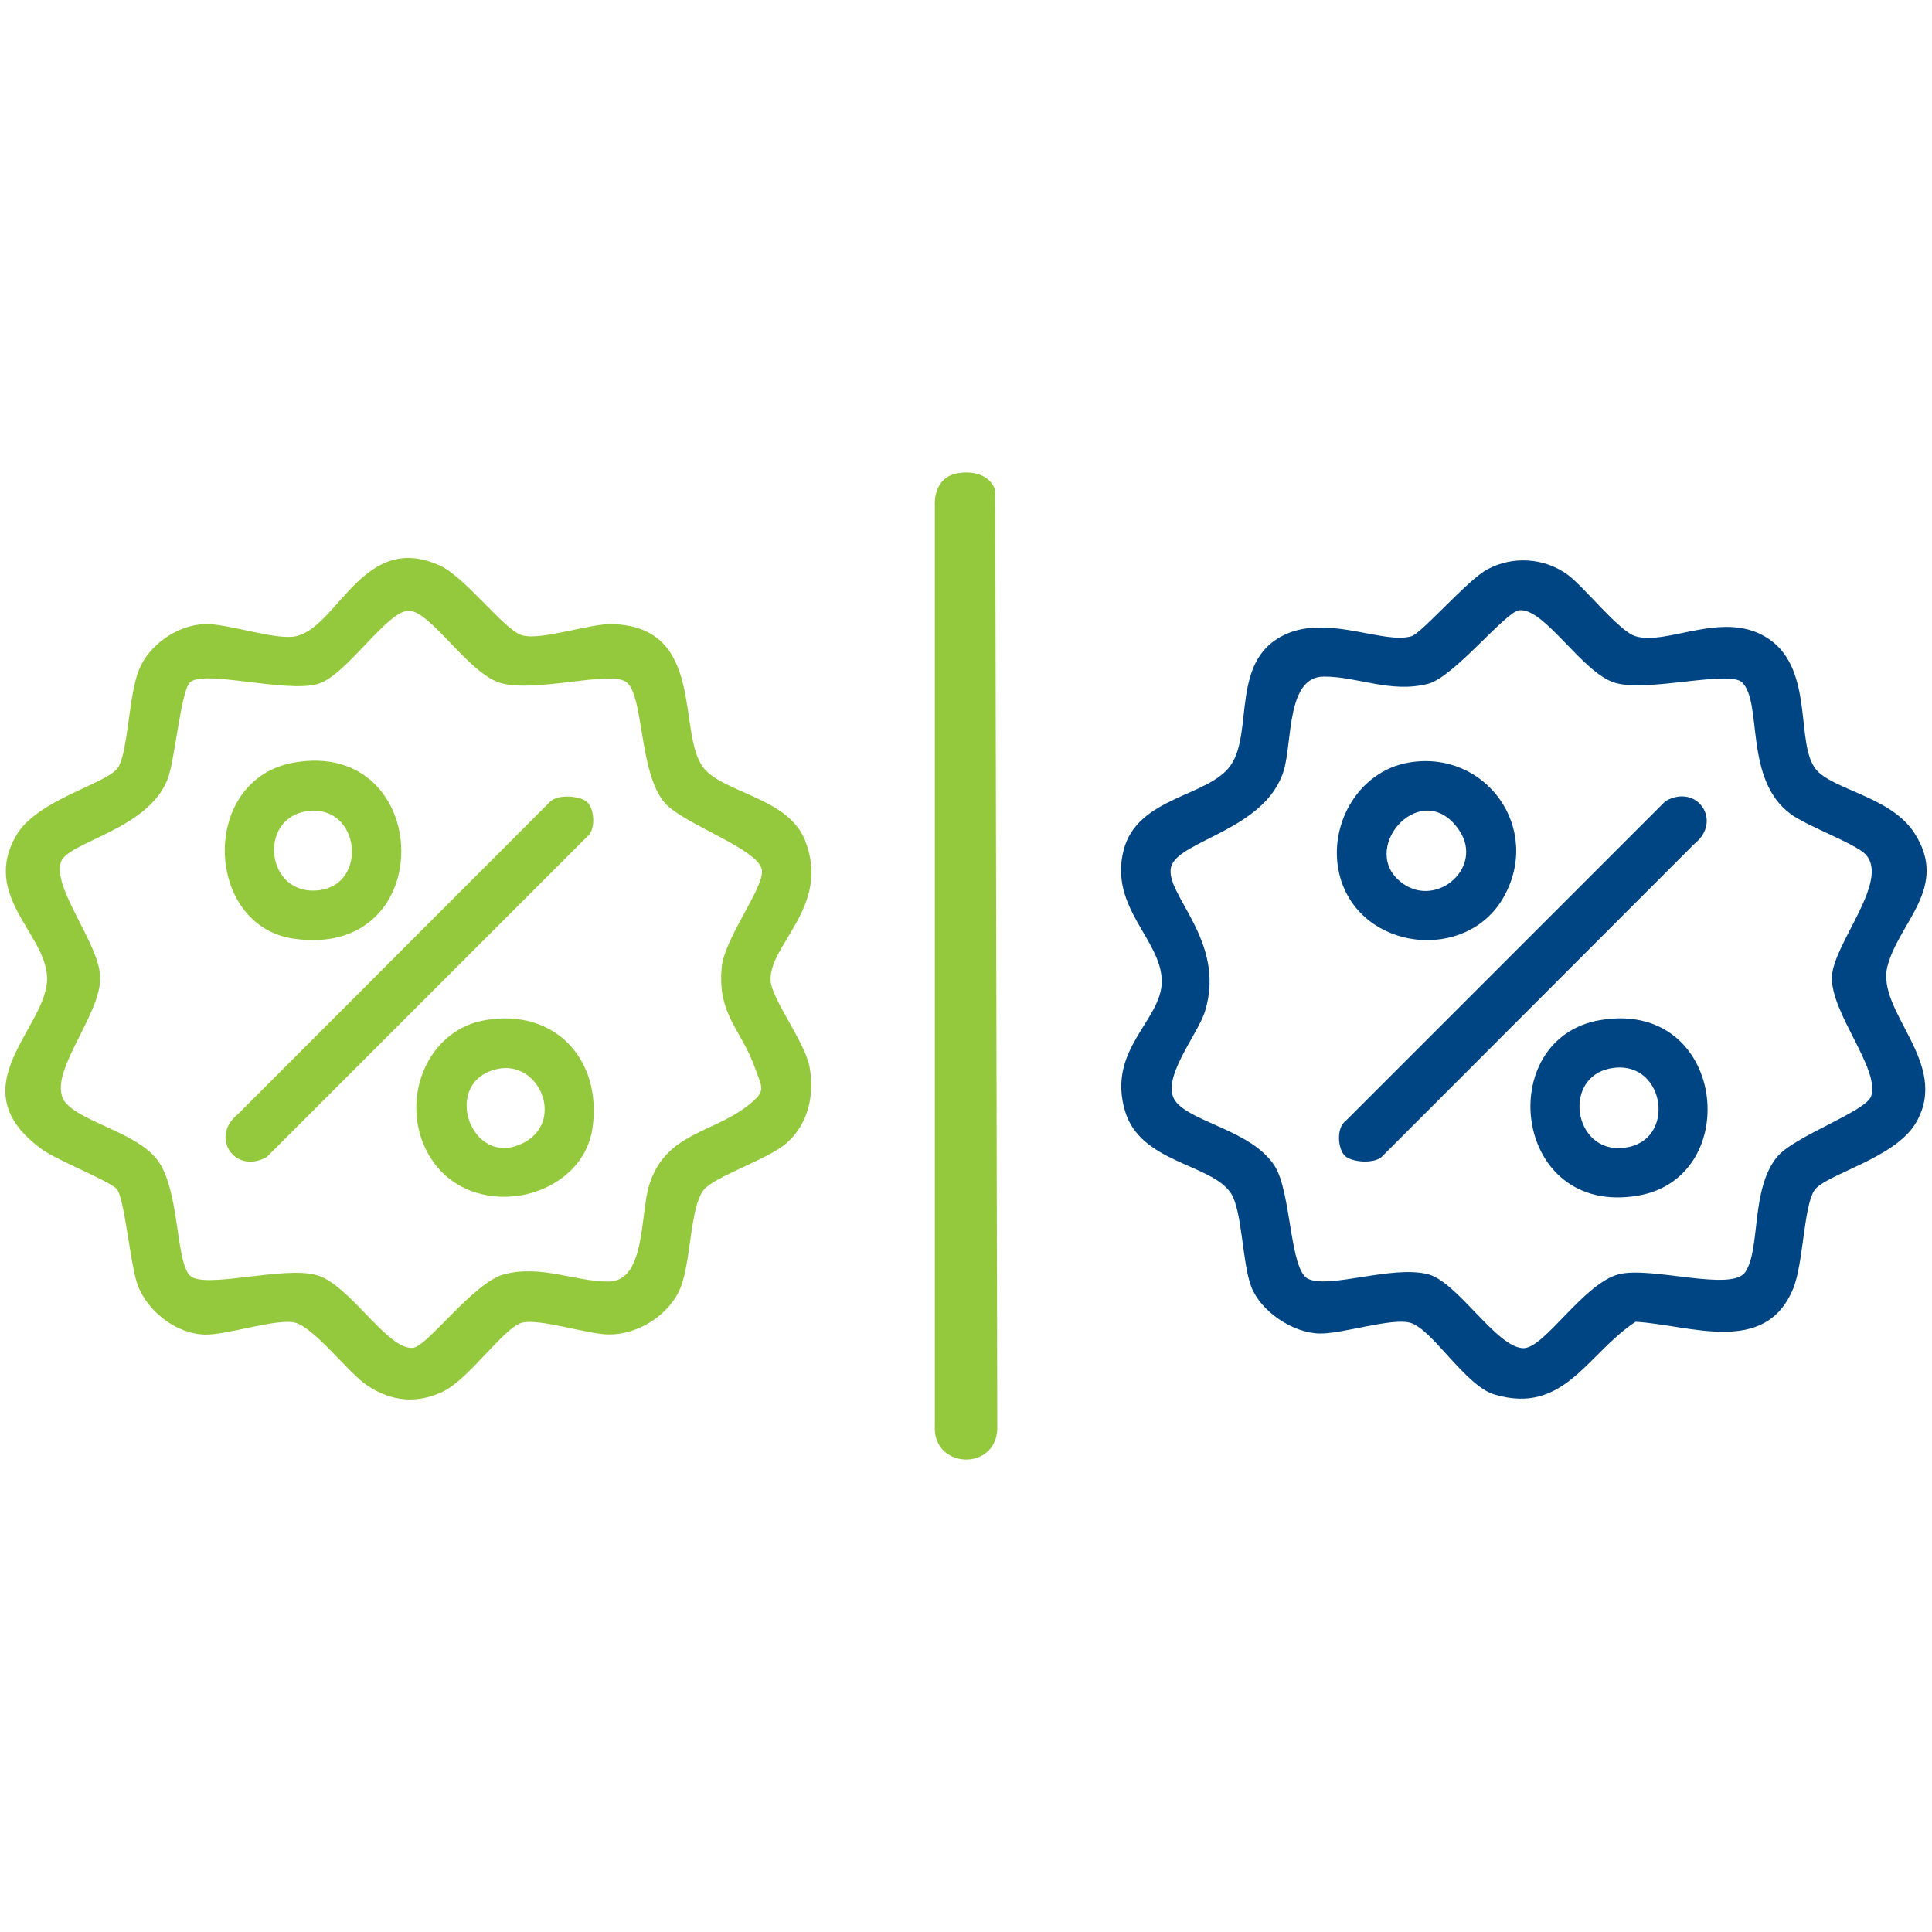<?xml version="1.0" encoding="UTF-8"?> <svg xmlns="http://www.w3.org/2000/svg" viewBox="0 0 360 360"><defs><style> .cls-1 { fill: #004583; } .cls-2 { fill: #95c93d; } </style></defs><path class="cls-2" d="M21.74,221.53c-1.35-1.45-11.12-5.36-13.81-7.29-16.26-11.68,1.23-22.83.84-32.21-.35-8.13-12.27-15.2-5.73-26.38,3.96-6.77,17.09-9.63,18.98-12.67,1.86-2.99,1.95-13.51,3.9-18.24,1.92-4.66,7.19-8.29,12.24-8.45,4.38-.14,13.37,3.13,17.08,2.24,7.8-1.85,12.55-19.66,26.76-13.13,4.73,2.18,12,12,15.23,12.96,3.58,1.07,12.63-2.21,16.91-2.07,17.55.54,11.87,20.51,17.01,26.85,3.77,4.65,15.68,5.47,18.85,13.43,4.91,12.35-6.83,19.45-6.4,26.2.22,3.41,6.38,11.42,7.24,15.98.99,5.23-.22,10.76-4.34,14.31-3.47,2.99-13.32,6.14-15.36,8.65-2.65,3.27-2.32,13.87-4.51,18.66-2.23,4.88-7.9,8.34-13.22,8.29-3.94-.04-13-3.06-16.19-2.18-3.32.91-9.79,10.44-14.6,12.78s-9.64,1.98-14.29-1.16c-3.35-2.27-9.72-10.64-13.28-11.62-3.34-.92-12.77,2.33-16.95,2.2-5.3-.17-10.59-4.33-12.42-9.16-1.41-3.71-2.45-16.38-3.95-17.99ZM35.39,237.68c2.64,2.62,17.46-1.87,23.66-.07,6.15,1.77,13.17,14.03,17.91,13.54,2.71-.29,11.29-12.21,16.97-13.7,6.98-1.83,13.21,1.39,19.48,1.34,6.99-.05,5.83-12.68,7.6-18.12,3.12-9.61,11.62-9.41,18.4-14.7,3.49-2.72,2.59-3.25,1.28-6.96-2.55-7.2-7.01-9.87-6.22-18.68.49-5.51,7.84-14.76,7.51-18.13-.38-3.92-14.68-8.65-18.1-12.58-4.89-5.61-3.86-20.23-7.23-22.56-3.11-2.15-16.81,2.09-23.38.2-5.94-1.71-13.04-13.46-17.11-13.46-4.09,0-11.56,12.04-16.93,13.64-5.91,1.75-21.39-2.76-23.85-.26-1.69,1.72-2.76,14.21-4.09,17.84-3.52,9.61-18.79,11.84-19.96,15.65-1.52,4.97,7.13,15.11,7.34,21.38.24,7.32-10.72,18.85-6.28,23.61,3.3,3.54,13.09,5.49,16.89,10.42,4.26,5.54,3.39,18.91,6.11,21.61Z"></path><path class="cls-1" d="M338.33,143.31c3.1,3.86,13.94,5.08,18.35,11.85,6.59,10.13-2.72,16.52-4.95,24.77-2.32,8.55,11.82,18.12,5.28,29.28-3.97,6.78-17.08,9.62-18.98,12.67-1.95,3.13-1.99,13.59-3.9,18.24-5.19,12.62-19.22,6.76-29.36,6.17-9.08,5.98-13.3,17.41-26.29,13.56-5.44-1.61-11.55-12.14-15.67-13.36-3.42-1.02-12.74,2.11-17,1.99-4.97-.14-10.86-4.1-12.65-8.7-1.74-4.48-1.65-14.46-3.91-17.61-3.86-5.39-16.77-5.53-19.62-15.14-3.42-11.55,6.87-16.89,6.85-24.18-.02-7.73-9.86-13.71-7.11-24.44,2.55-9.92,15.71-9.91,19.88-15.71,4.53-6.3-.32-20.25,10.85-24.74,7.91-3.18,17.85,2.1,22.91.59,1.9-.57,10.41-10.43,14.08-12.43,4.76-2.59,10.69-2.21,15.06,1,3.02,2.22,9.54,10.51,12.6,11.43,6.04,1.83,16.72-5.2,25.01.62s4.78,19.41,8.57,24.13ZM324.66,127.18c-2.42-2.4-17.51,1.85-23.66.07-6.15-1.77-13.16-14.03-17.91-13.54-2.57.27-12.17,12.45-16.97,13.7-7,1.82-13.2-1.39-19.48-1.34-6.92.05-5.82,12.12-7.42,17.47-3.36,11.16-19.67,13.05-21,17.97-1.36,5.03,10.38,13.81,6.31,26.94-1.38,4.46-8.66,12.97-5.36,16.92,3.22,3.85,14.14,5.37,18.33,11.86,3.15,4.88,2.77,19.4,6.24,21.06,4,1.91,15.7-2.59,22.37-.85,5.51,1.44,12.8,13.75,17.77,13.77,3.92.01,11.21-12.1,17.77-13.77,6.04-1.54,21.06,3.34,23.57-.42,2.87-4.29.96-15.36,5.89-21.42,3.19-3.92,16.69-8.5,17.58-11.4,1.57-5.12-7.55-15.44-7.34-22.15.2-6.14,10.86-17.91,6.29-22.83-1.87-2.01-10.9-5.26-13.98-7.54-8.76-6.49-5.19-20.7-9.02-24.5Z"></path><path class="cls-2" d="M178.14,88.25c2.84-.62,6.33.07,7.31,3.1l.38,175.1c-.53,7.81-12.11,7.13-11.64-.8V94.25c-.11-2.8,1.03-5.36,3.95-6.01Z"></path><path class="cls-2" d="M109.48,149.52c1.31,1.31,1.59,5.2-.17,6.47l-59.58,59.58c-5.89,3.41-10.72-3.69-5.44-7.92l58.32-58.37c1.48-1.32,5.64-1,6.88.24Z"></path><path class="cls-2" d="M90.42,190.08c12.92-2.23,21.76,7.27,20,20-1.83,13.26-21.39,17.79-29.58,6.56-6.97-9.55-2.34-24.5,9.58-26.56ZM92.92,199.14c-10.98,2.1-5.27,18.93,4.65,13.8,7.68-3.97,3-15.26-4.65-13.8Z"></path><path class="cls-2" d="M54.84,142.08c25.92-4.48,27.27,36.79-.12,32.83-16.67-2.41-17.58-29.77.12-32.83ZM57.35,151.13c-9.46,1.21-7.86,16.04,2.19,14.74,9.1-1.18,7.54-15.98-2.19-14.74Z"></path><path class="cls-1" d="M250.57,215.34c-1.31-1.31-1.59-5.2.17-6.47l59.58-59.58c5.89-3.41,10.72,3.69,5.44,7.92l-58.32,58.37c-1.48,1.32-5.64,1-6.88-.24Z"></path><path class="cls-1" d="M262.56,142.08c14.27-2.4,24.86,12.25,17.63,25.07-6.89,12.22-26.48,10.07-30.43-3.55-2.68-9.26,3.06-19.88,12.8-21.52ZM260.56,163.96c6.48,5.93,16.19-2.1,11.33-9.26-6.75-9.93-18.38,2.81-11.33,9.26Z"></path><path class="cls-1" d="M298.15,190.08c23.41-3.99,27.01,29.3,7.06,32.71-23.41,3.99-27.01-29.3-7.06-32.71ZM299.8,199.14c-9,1.98-6.35,16.81,3.77,14.57,9-1.98,6.35-16.81-3.77-14.57Z"></path></svg> 